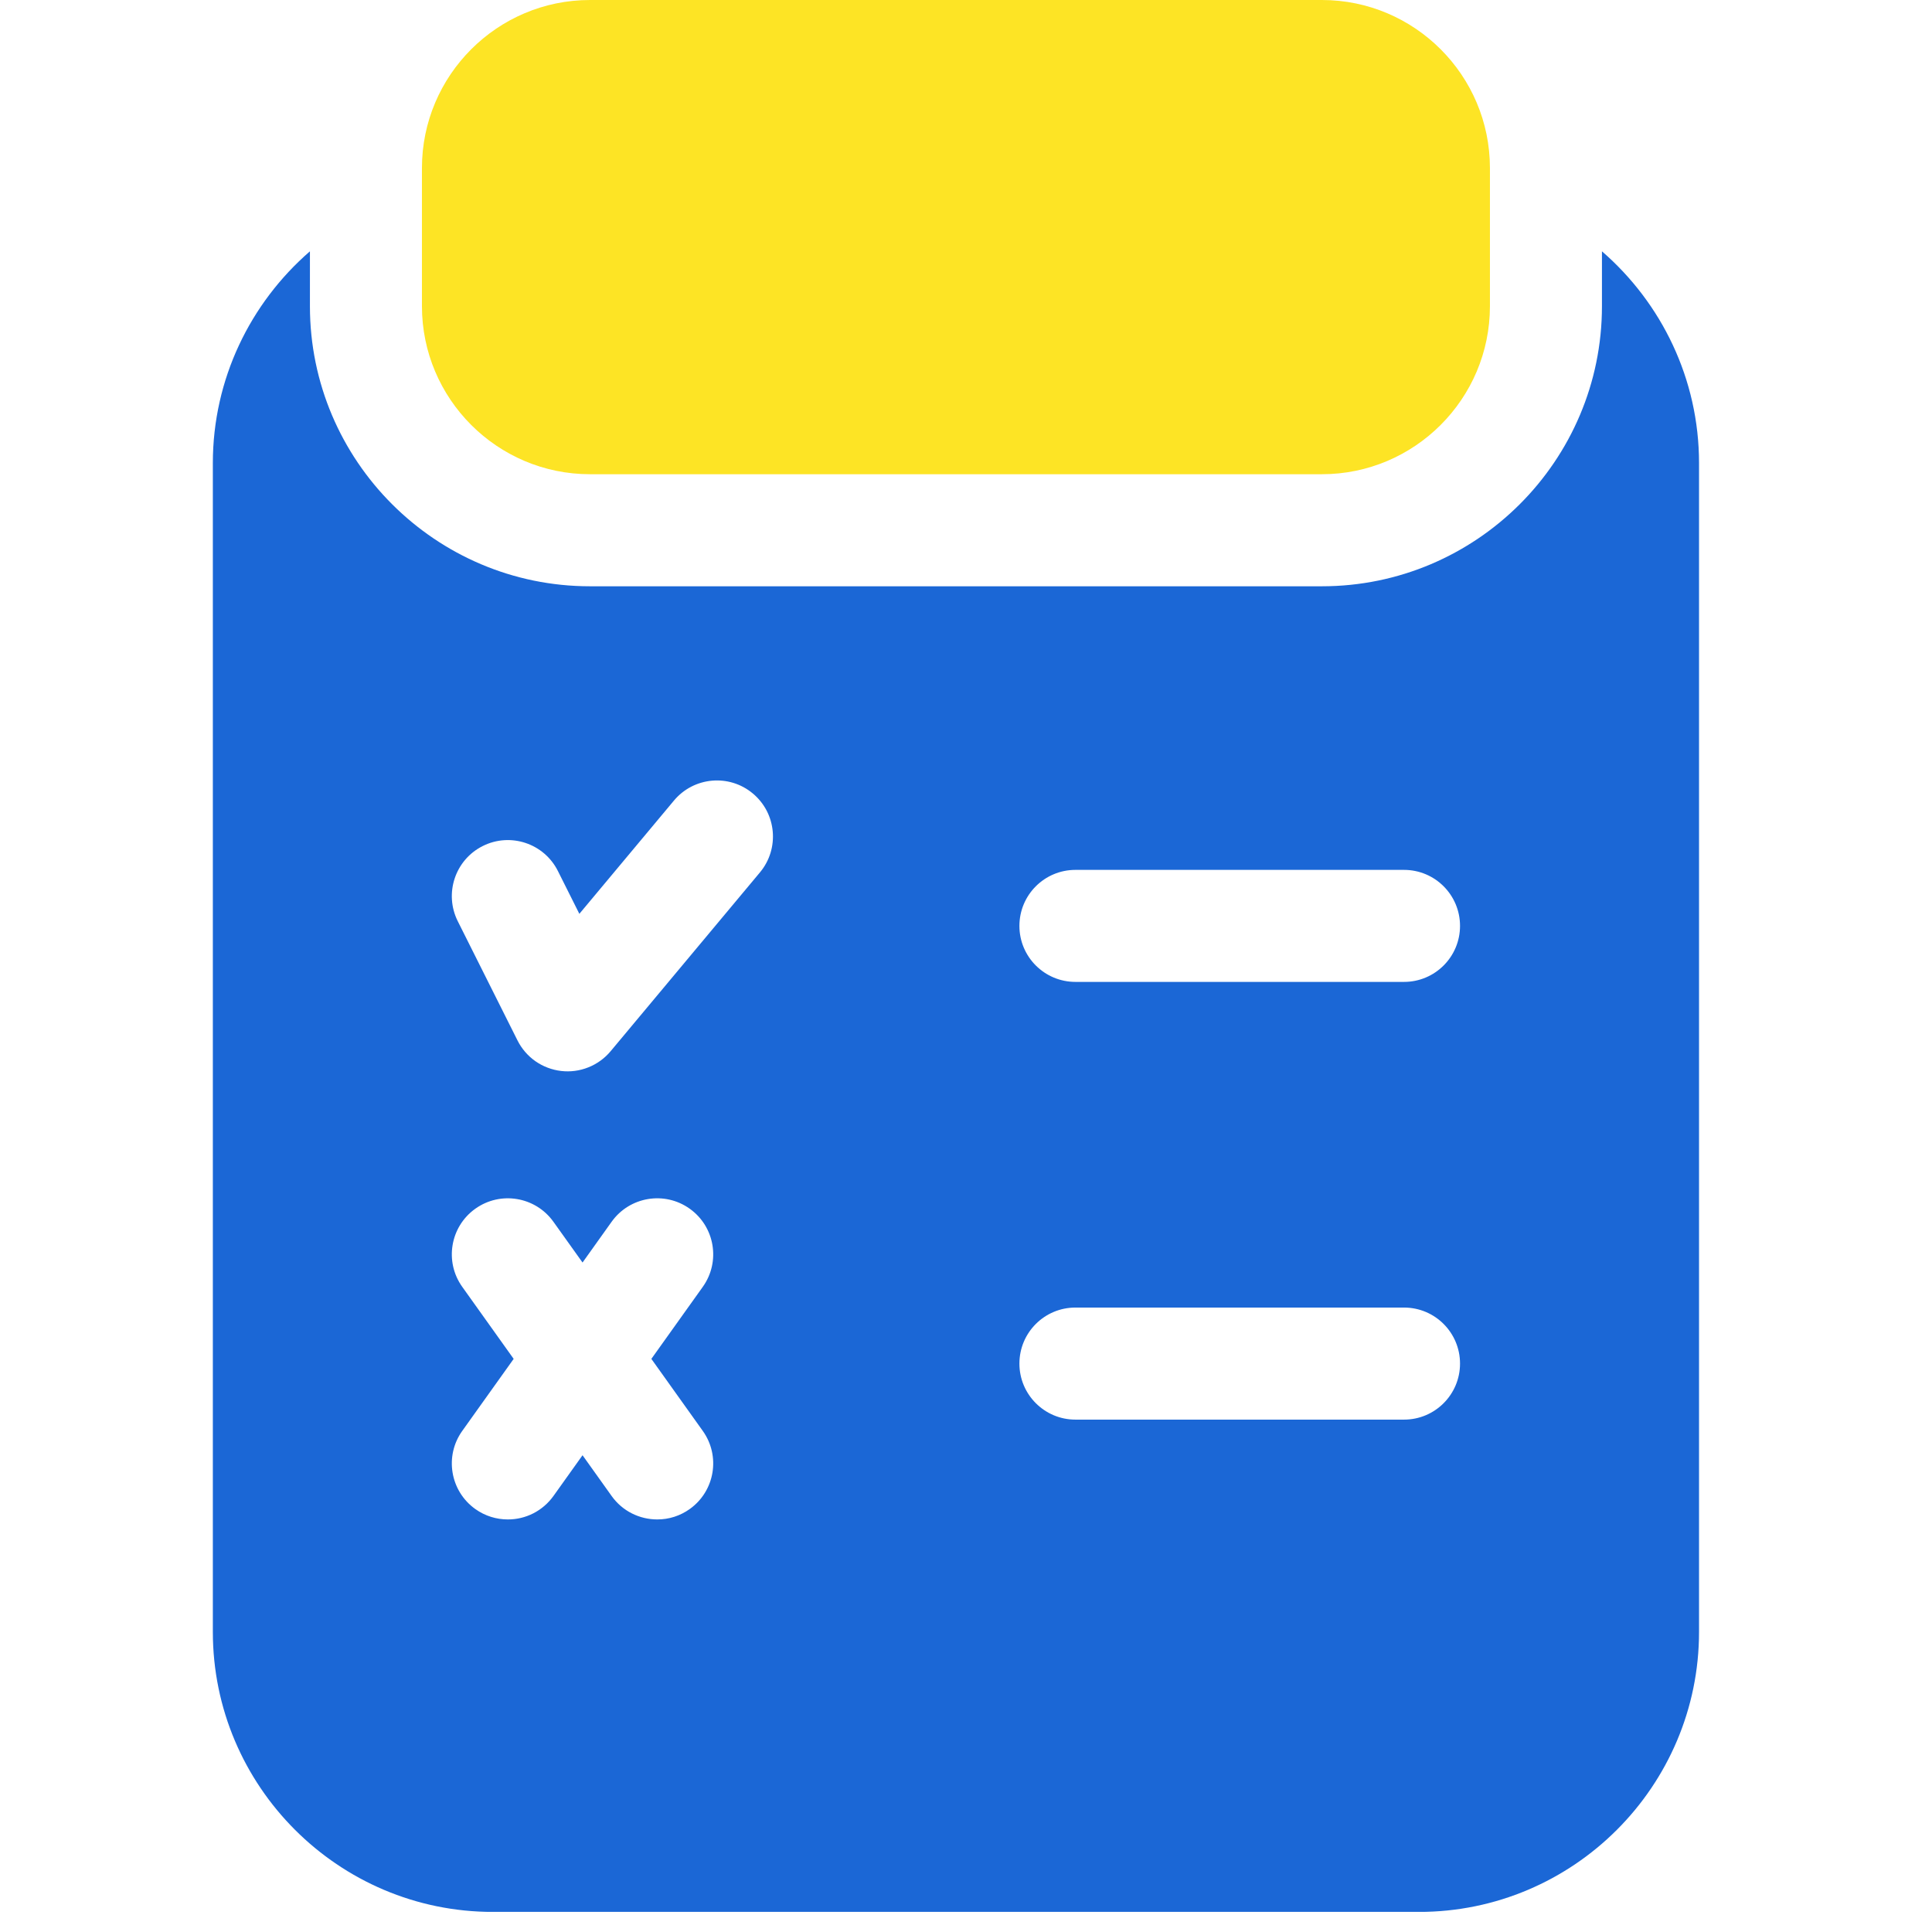 <?xml version="1.0" encoding="UTF-8"?> <svg xmlns="http://www.w3.org/2000/svg" width="48" height="48" viewBox="0 0 48 48" fill="none"><g clip-path="url(#clip0_122_144)"><path d="M14.658 11.782H32.842C35.144 11.782 37.017 9.909 37.017 7.607V4.175C37.017 1.873 35.144 0 32.842 0H14.658C12.356 0 10.483 1.873 10.483 4.175V7.607C10.483 9.909 12.356 11.782 14.658 11.782Z" fill="#FDE425"></path><path d="M39.8 6.244V7.608C39.8 11.445 36.678 14.566 32.842 14.566H14.658C10.822 14.566 7.7 11.445 7.7 7.608V6.244C6.221 7.526 5.288 9.416 5.288 11.505V40.543C5.288 44.379 8.409 47.501 12.246 47.501H35.254C39.091 47.501 42.212 44.379 42.212 40.543V11.505C42.212 9.416 41.279 7.526 39.8 6.244ZM17.46 35.55C17.907 36.175 17.762 37.044 17.137 37.491C16.901 37.66 16.619 37.751 16.329 37.75C15.895 37.75 15.467 37.548 15.196 37.168L14.473 36.155L13.75 37.168C13.621 37.348 13.451 37.495 13.254 37.597C13.056 37.698 12.838 37.751 12.616 37.75C12.336 37.75 12.053 37.666 11.808 37.491C11.183 37.044 11.038 36.175 11.485 35.55L12.762 33.761L11.485 31.972C11.038 31.347 11.183 30.478 11.808 30.031C12.434 29.584 13.303 29.729 13.75 30.355L14.473 31.367L15.196 30.354C15.643 29.729 16.512 29.584 17.137 30.031C17.762 30.478 17.907 31.347 17.46 31.972L16.183 33.761L17.46 35.55ZM18.881 21.674L15.17 26.118C15.022 26.295 14.832 26.433 14.617 26.518C14.403 26.604 14.17 26.635 13.941 26.608C13.712 26.581 13.492 26.498 13.303 26.366C13.114 26.233 12.961 26.056 12.857 25.849L11.373 22.887C11.029 22.199 11.307 21.363 11.994 21.019C12.681 20.675 13.517 20.953 13.861 21.64L14.394 22.704L16.744 19.89C17.237 19.3 18.115 19.221 18.704 19.714C19.294 20.206 19.373 21.084 18.881 21.674ZM34.883 35.27H26.719C25.95 35.27 25.327 34.646 25.327 33.878C25.327 33.109 25.95 32.486 26.719 32.486H34.883C35.651 32.486 36.274 33.109 36.274 33.878C36.274 34.646 35.651 35.27 34.883 35.27ZM34.883 24.395H26.719C25.95 24.395 25.327 23.772 25.327 23.004C25.327 22.235 25.95 21.612 26.719 21.612H34.883C35.651 21.612 36.274 22.235 36.274 23.004C36.274 23.772 35.651 24.395 34.883 24.395Z" fill="#1B67D6"></path></g><defs><clipPath id="clip0_122_144"><rect width="47.5" height="47.5" fill="white"></rect></clipPath></defs></svg> 